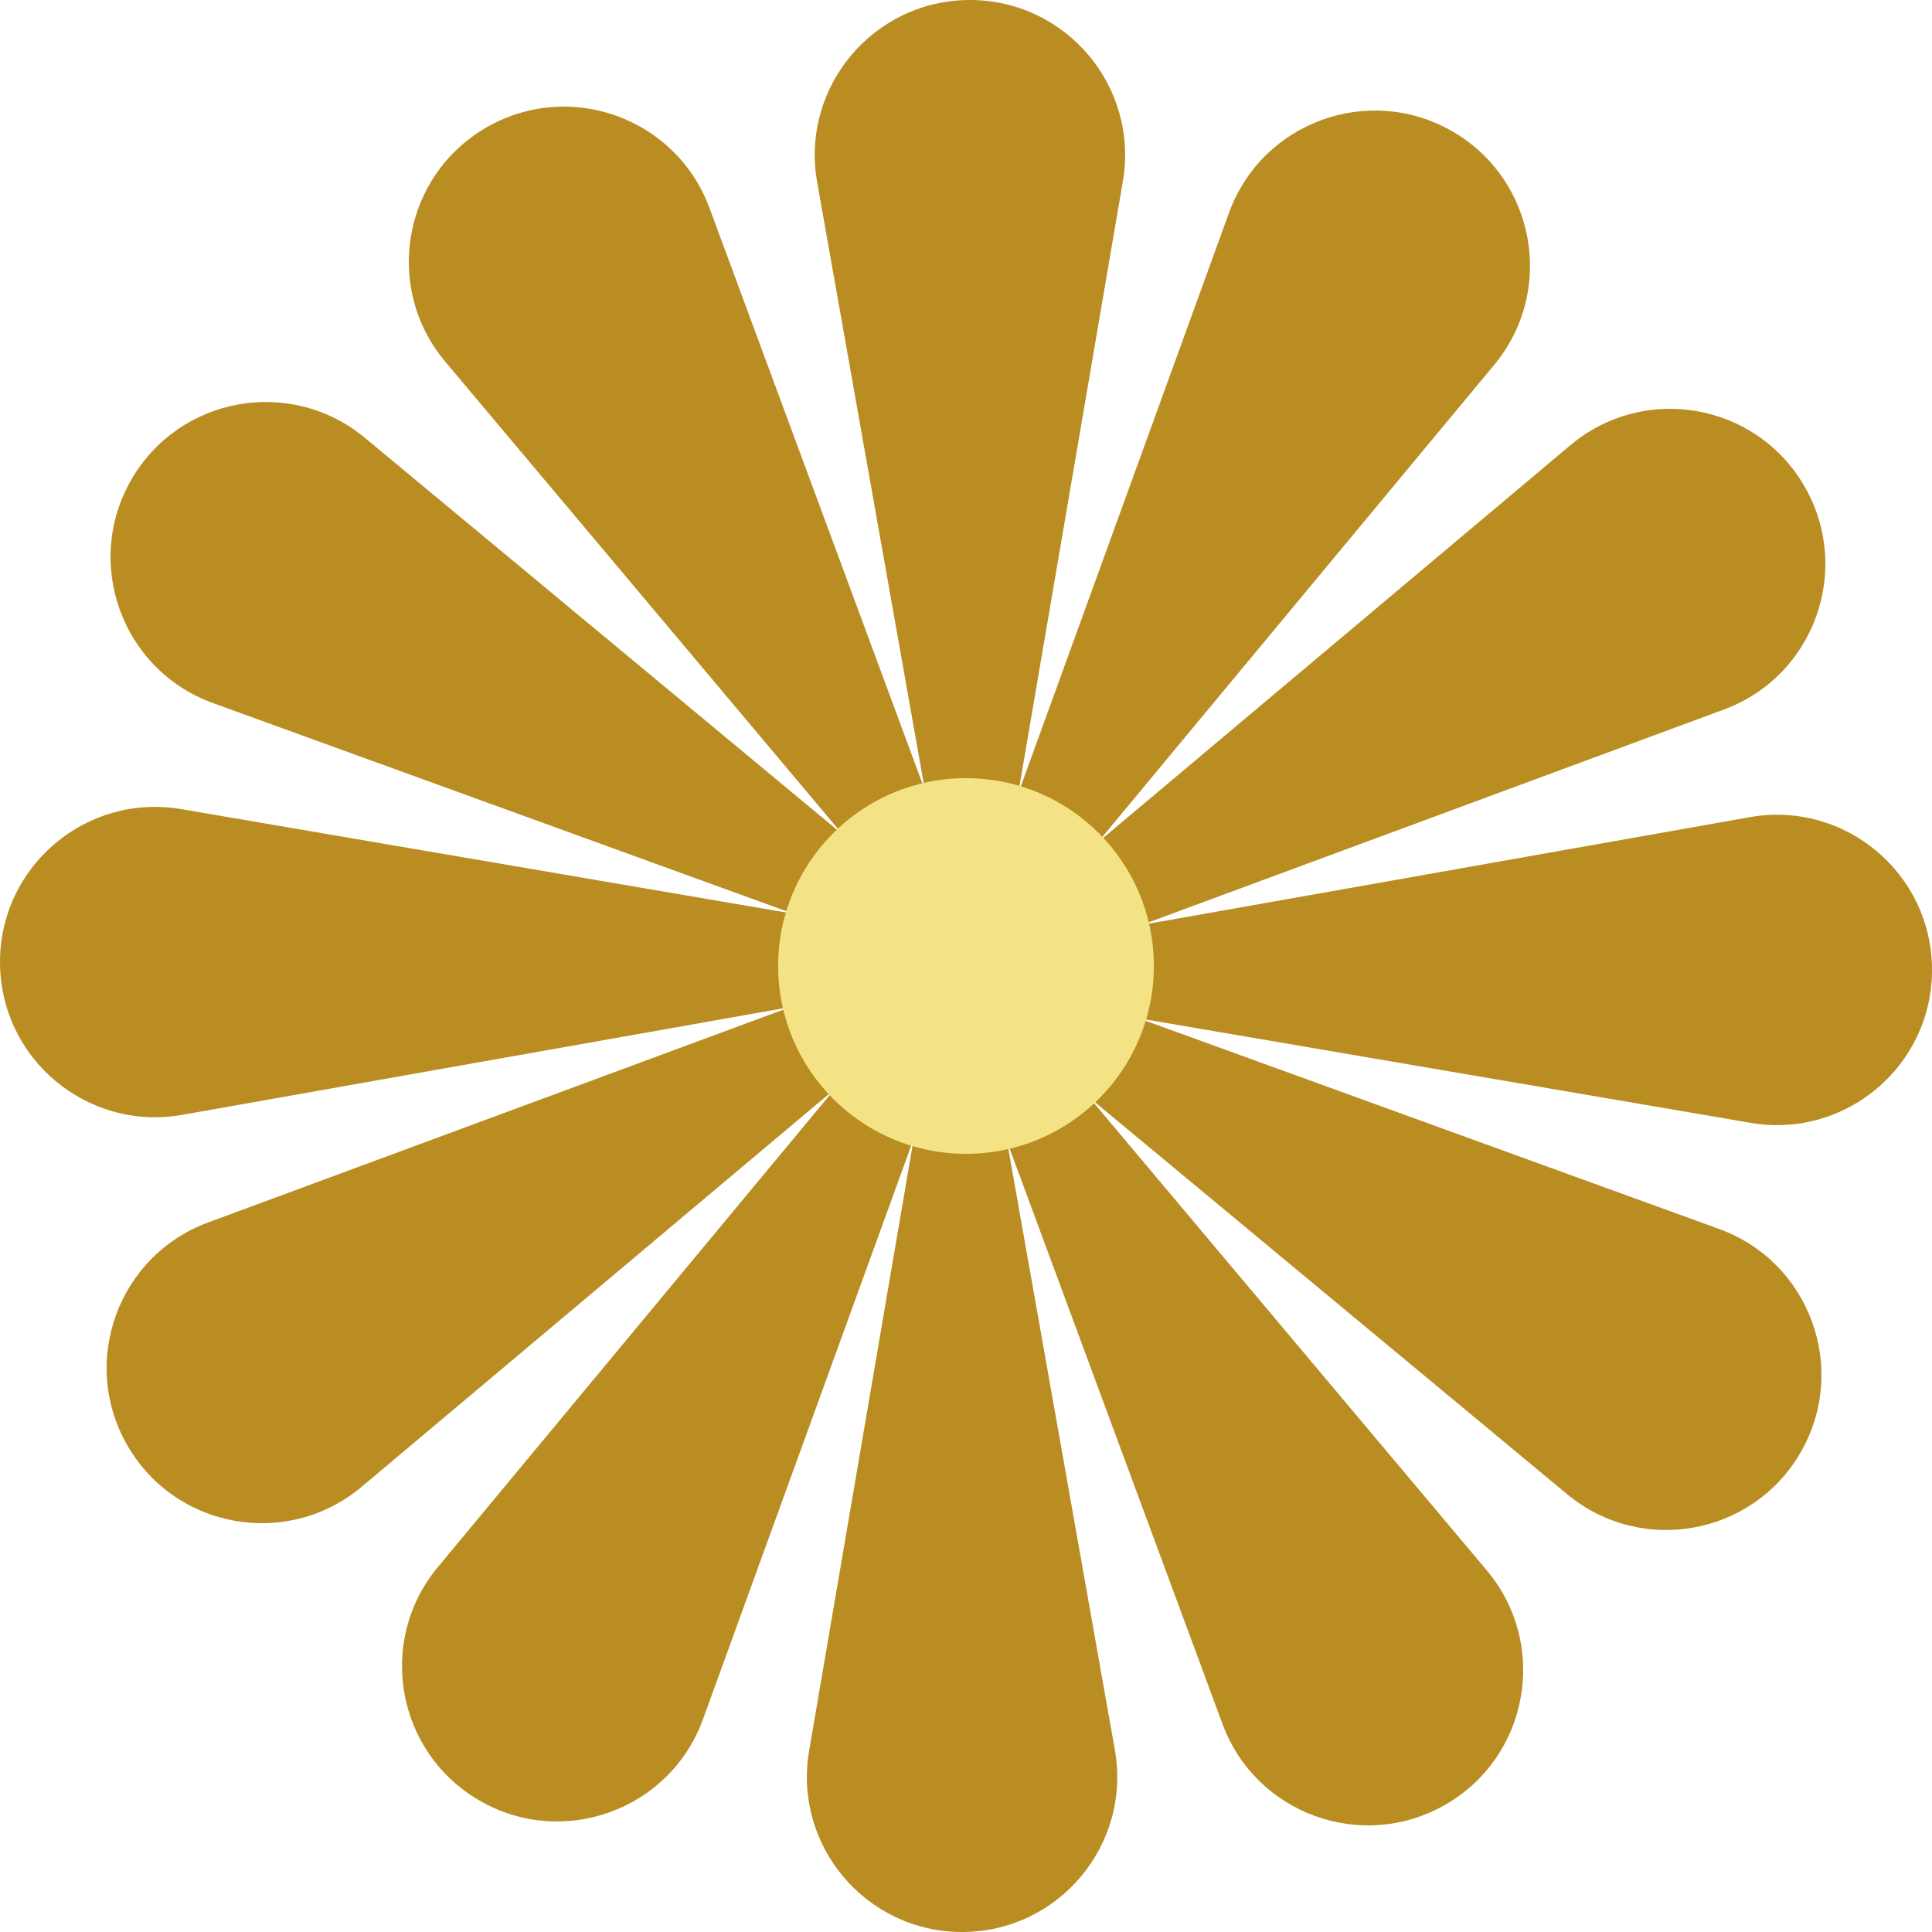 <?xml version="1.0" encoding="UTF-8"?>
<!DOCTYPE svg PUBLIC '-//W3C//DTD SVG 1.0//EN'
          'http://www.w3.org/TR/2001/REC-SVG-20010904/DTD/svg10.dtd'>
<svg height="316.0" preserveAspectRatio="xMidYMid meet" version="1.0" viewBox="0.0 0.0 316.0 316.0" width="316.0" xmlns="http://www.w3.org/2000/svg" xmlns:xlink="http://www.w3.org/1999/xlink" zoomAndPan="magnify"
><g
  ><g id="change1_1"
    ><path d="M 152.559 136.465 L 133.656 29.805 C 130.902 14.262 142.855 0 158.645 0 C 174.367 0 186.305 14.152 183.656 29.648 L 165.406 136.426 C 164.176 143.633 153.836 143.664 152.559 136.465" fill="#b98d22"
    /></g
    ><g id="change1_2"
    ><path d="M 142.52 142.07 L 72.82 59.148 C 62.664 47.066 65.887 28.738 79.555 20.848 C 93.172 12.984 110.59 19.273 116.043 34.02 L 153.629 135.613 C 156.168 142.473 147.227 147.668 142.52 142.07" fill="#b98d22"
    /></g
    ><g id="change1_3"
    ><path d="M 136.629 151.945 L 34.805 114.984 C 19.969 109.598 13.598 92.113 21.488 78.441 C 29.352 64.828 47.574 61.562 59.672 71.605 L 143.02 140.797 C 148.648 145.469 143.504 154.441 136.629 151.945" fill="#b98d22"
    /></g
    ><g id="change1_4"
    ><path d="M 136.465 163.441 L 29.805 182.344 C 14.262 185.098 0 173.145 0 157.355 C 0 141.637 14.152 129.695 29.648 132.344 L 136.426 150.59 C 143.637 151.824 143.664 162.164 136.465 163.441" fill="#b98d22"
    /></g
    ><g id="change1_5"
    ><path d="M 142.07 173.48 L 59.152 243.18 C 47.066 253.34 28.738 250.113 20.848 236.441 C 12.984 222.828 19.273 205.41 34.02 199.957 L 135.613 162.371 C 142.473 159.832 147.668 168.773 142.07 173.48" fill="#b98d22"
    /></g
    ><g id="change1_6"
    ><path d="M 151.945 179.371 L 114.984 281.191 C 109.598 296.031 92.113 302.402 78.445 294.512 C 64.828 286.648 61.562 268.422 71.605 256.328 L 140.797 172.98 C 145.469 167.352 154.441 172.496 151.945 179.371" fill="#b98d22"
    /></g
    ><g id="change1_7"
    ><path d="M 163.441 179.535 L 182.344 286.195 C 185.098 301.738 173.145 316 157.355 316 C 141.637 316 129.695 301.848 132.344 286.352 L 150.59 179.574 C 151.824 172.363 162.164 172.336 163.441 179.535" fill="#b98d22"
    /></g
    ><g id="change1_8"
    ><path d="M 173.48 173.93 L 243.18 256.852 C 253.34 268.934 250.113 287.262 236.445 295.152 C 222.828 303.016 205.41 296.73 199.957 281.98 L 162.371 180.387 C 159.832 173.527 168.773 168.332 173.48 173.93" fill="#b98d22"
    /></g
    ><g id="change1_9"
    ><path d="M 179.371 164.055 L 281.195 201.016 C 296.031 206.402 302.402 223.887 294.512 237.559 C 286.648 251.172 268.426 254.438 256.324 244.395 L 172.98 175.203 C 167.352 170.531 172.496 161.559 179.371 164.055" fill="#b98d22"
    /></g
    ><g id="change1_10"
    ><path d="M 179.535 152.559 L 286.195 133.656 C 301.742 130.902 316 142.855 316 158.645 C 316 174.363 301.848 186.305 286.352 183.656 L 179.574 165.41 C 172.367 164.176 172.332 153.836 179.535 152.559" fill="#b98d22"
    /></g
    ><g id="change1_11"
    ><path d="M 173.93 142.52 L 256.852 72.82 C 268.934 62.66 287.262 65.887 295.152 79.559 C 303.016 93.172 296.727 110.59 281.984 116.043 L 180.387 153.629 C 173.531 156.168 168.328 147.227 173.93 142.52" fill="#b98d22"
    /></g
    ><g id="change1_12"
    ><path d="M 164.055 136.629 L 201.016 34.809 C 206.402 19.969 223.887 13.598 237.559 21.488 C 251.172 29.352 254.438 47.574 244.395 59.672 L 175.203 143.02 C 170.531 148.648 161.559 143.504 164.055 136.629" fill="#b98d22"
    /></g
    ><g id="change2_1"
    ><path d="M 188.723 158 C 188.723 174.969 174.969 188.723 158 188.723 C 141.031 188.723 127.277 174.969 127.277 158 C 127.277 141.031 141.031 127.277 158 127.277 C 174.969 127.277 188.723 141.031 188.723 158" fill="#f4e385"
    /></g
  ></g
></svg
>

